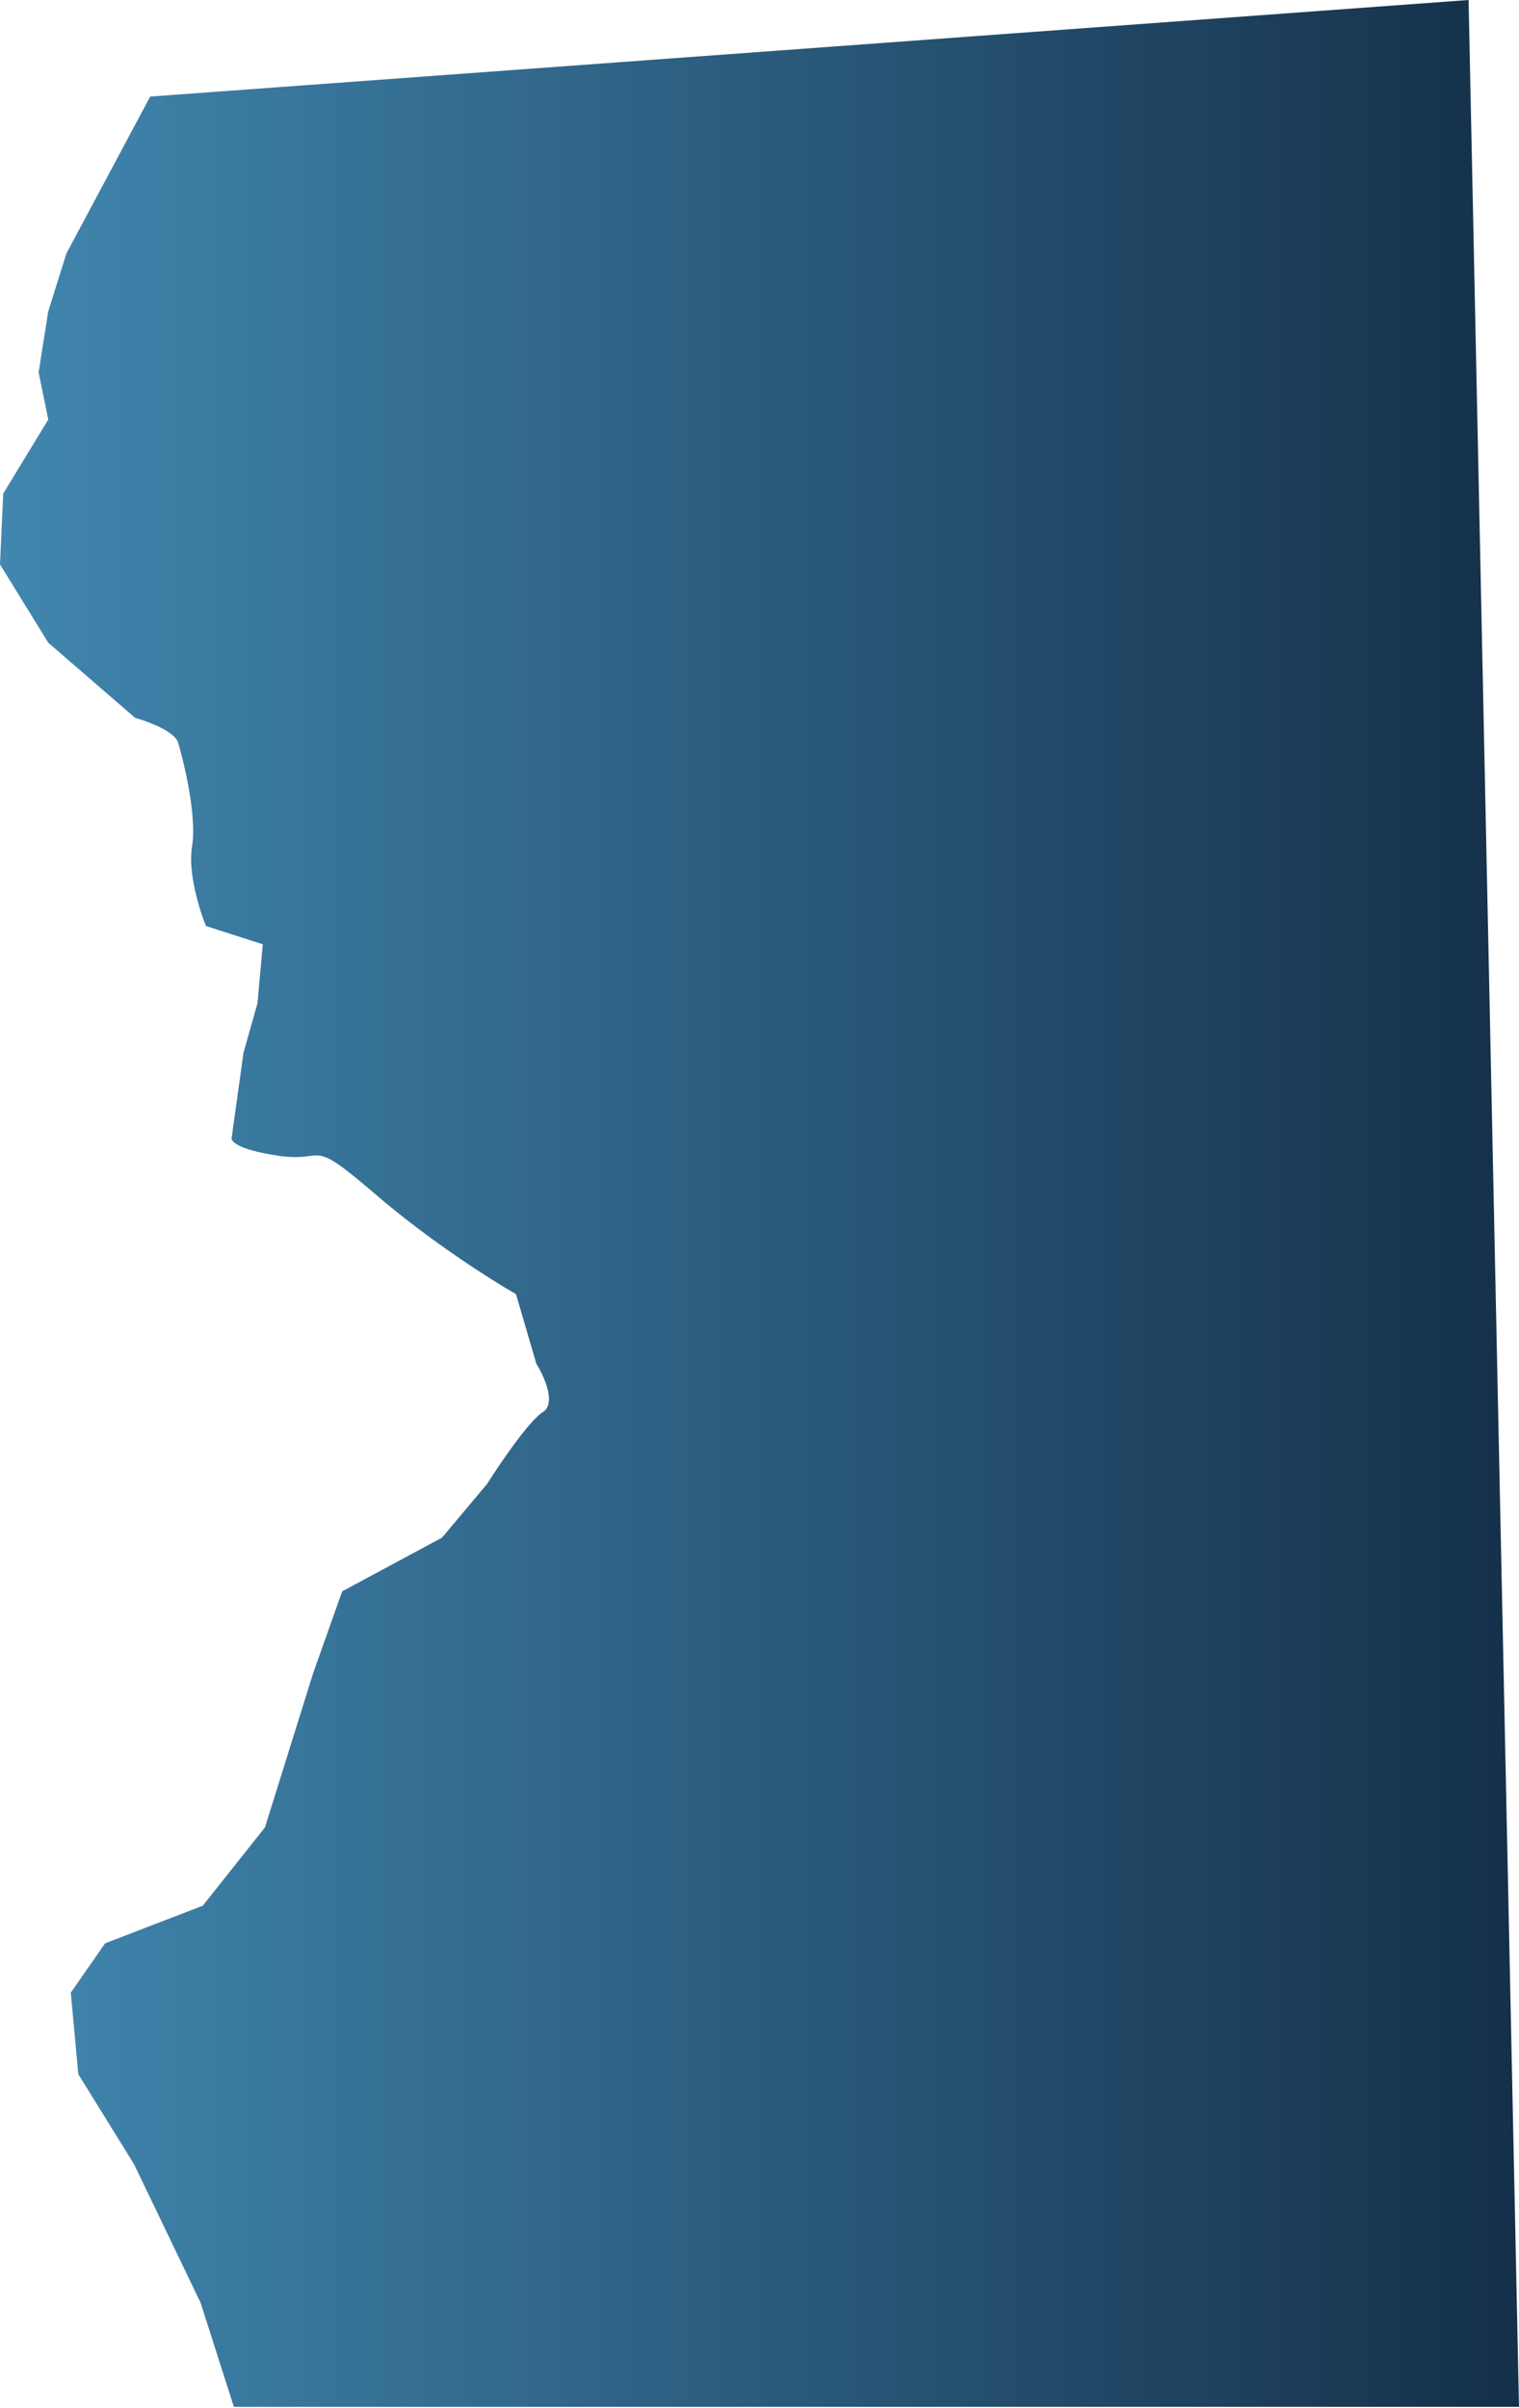 <?xml version="1.0" encoding="UTF-8"?> <svg xmlns="http://www.w3.org/2000/svg" width="708" height="1122" viewBox="0 0 708 1122" fill="none"><path d="M22.5 145L31 118L70 45L684.5 0L708 1121.5H109L93.5 1073L62.5 1008.5L36.5 966.5L33 928.5L49 905.5L94.5 888L123.5 851.5L146 779.5L159.5 741.5L206 716.5L227 691.5C233 682 246.6 662 253 658C259.4 654 253.667 641.333 250 635.5L240.5 603C229.333 596.667 200.6 578.5 175 556.5C143 529 153 542 129.5 538.5C110.7 535.7 107.333 531.667 108 530L113.5 490.5L120 467.5L122.5 440L96 431.5C93 424.167 87.5 406.5 89.5 394.5C92 379.5 85 352.5 83 346C81.4 340.8 69 336.167 63 334.5L22.5 299.5L0 263L1.5 230L22.5 195.5L18 173.5L22.5 145Z" fill="url(#paint0_linear_553_42)"></path><defs><linearGradient id="paint0_linear_553_42" x1="-98" y1="561" x2="1021.5" y2="561" gradientUnits="userSpaceOnUse"><stop stop-color="#4793BD"></stop><stop offset="1" stop-color="#01091D"></stop></linearGradient></defs></svg> 